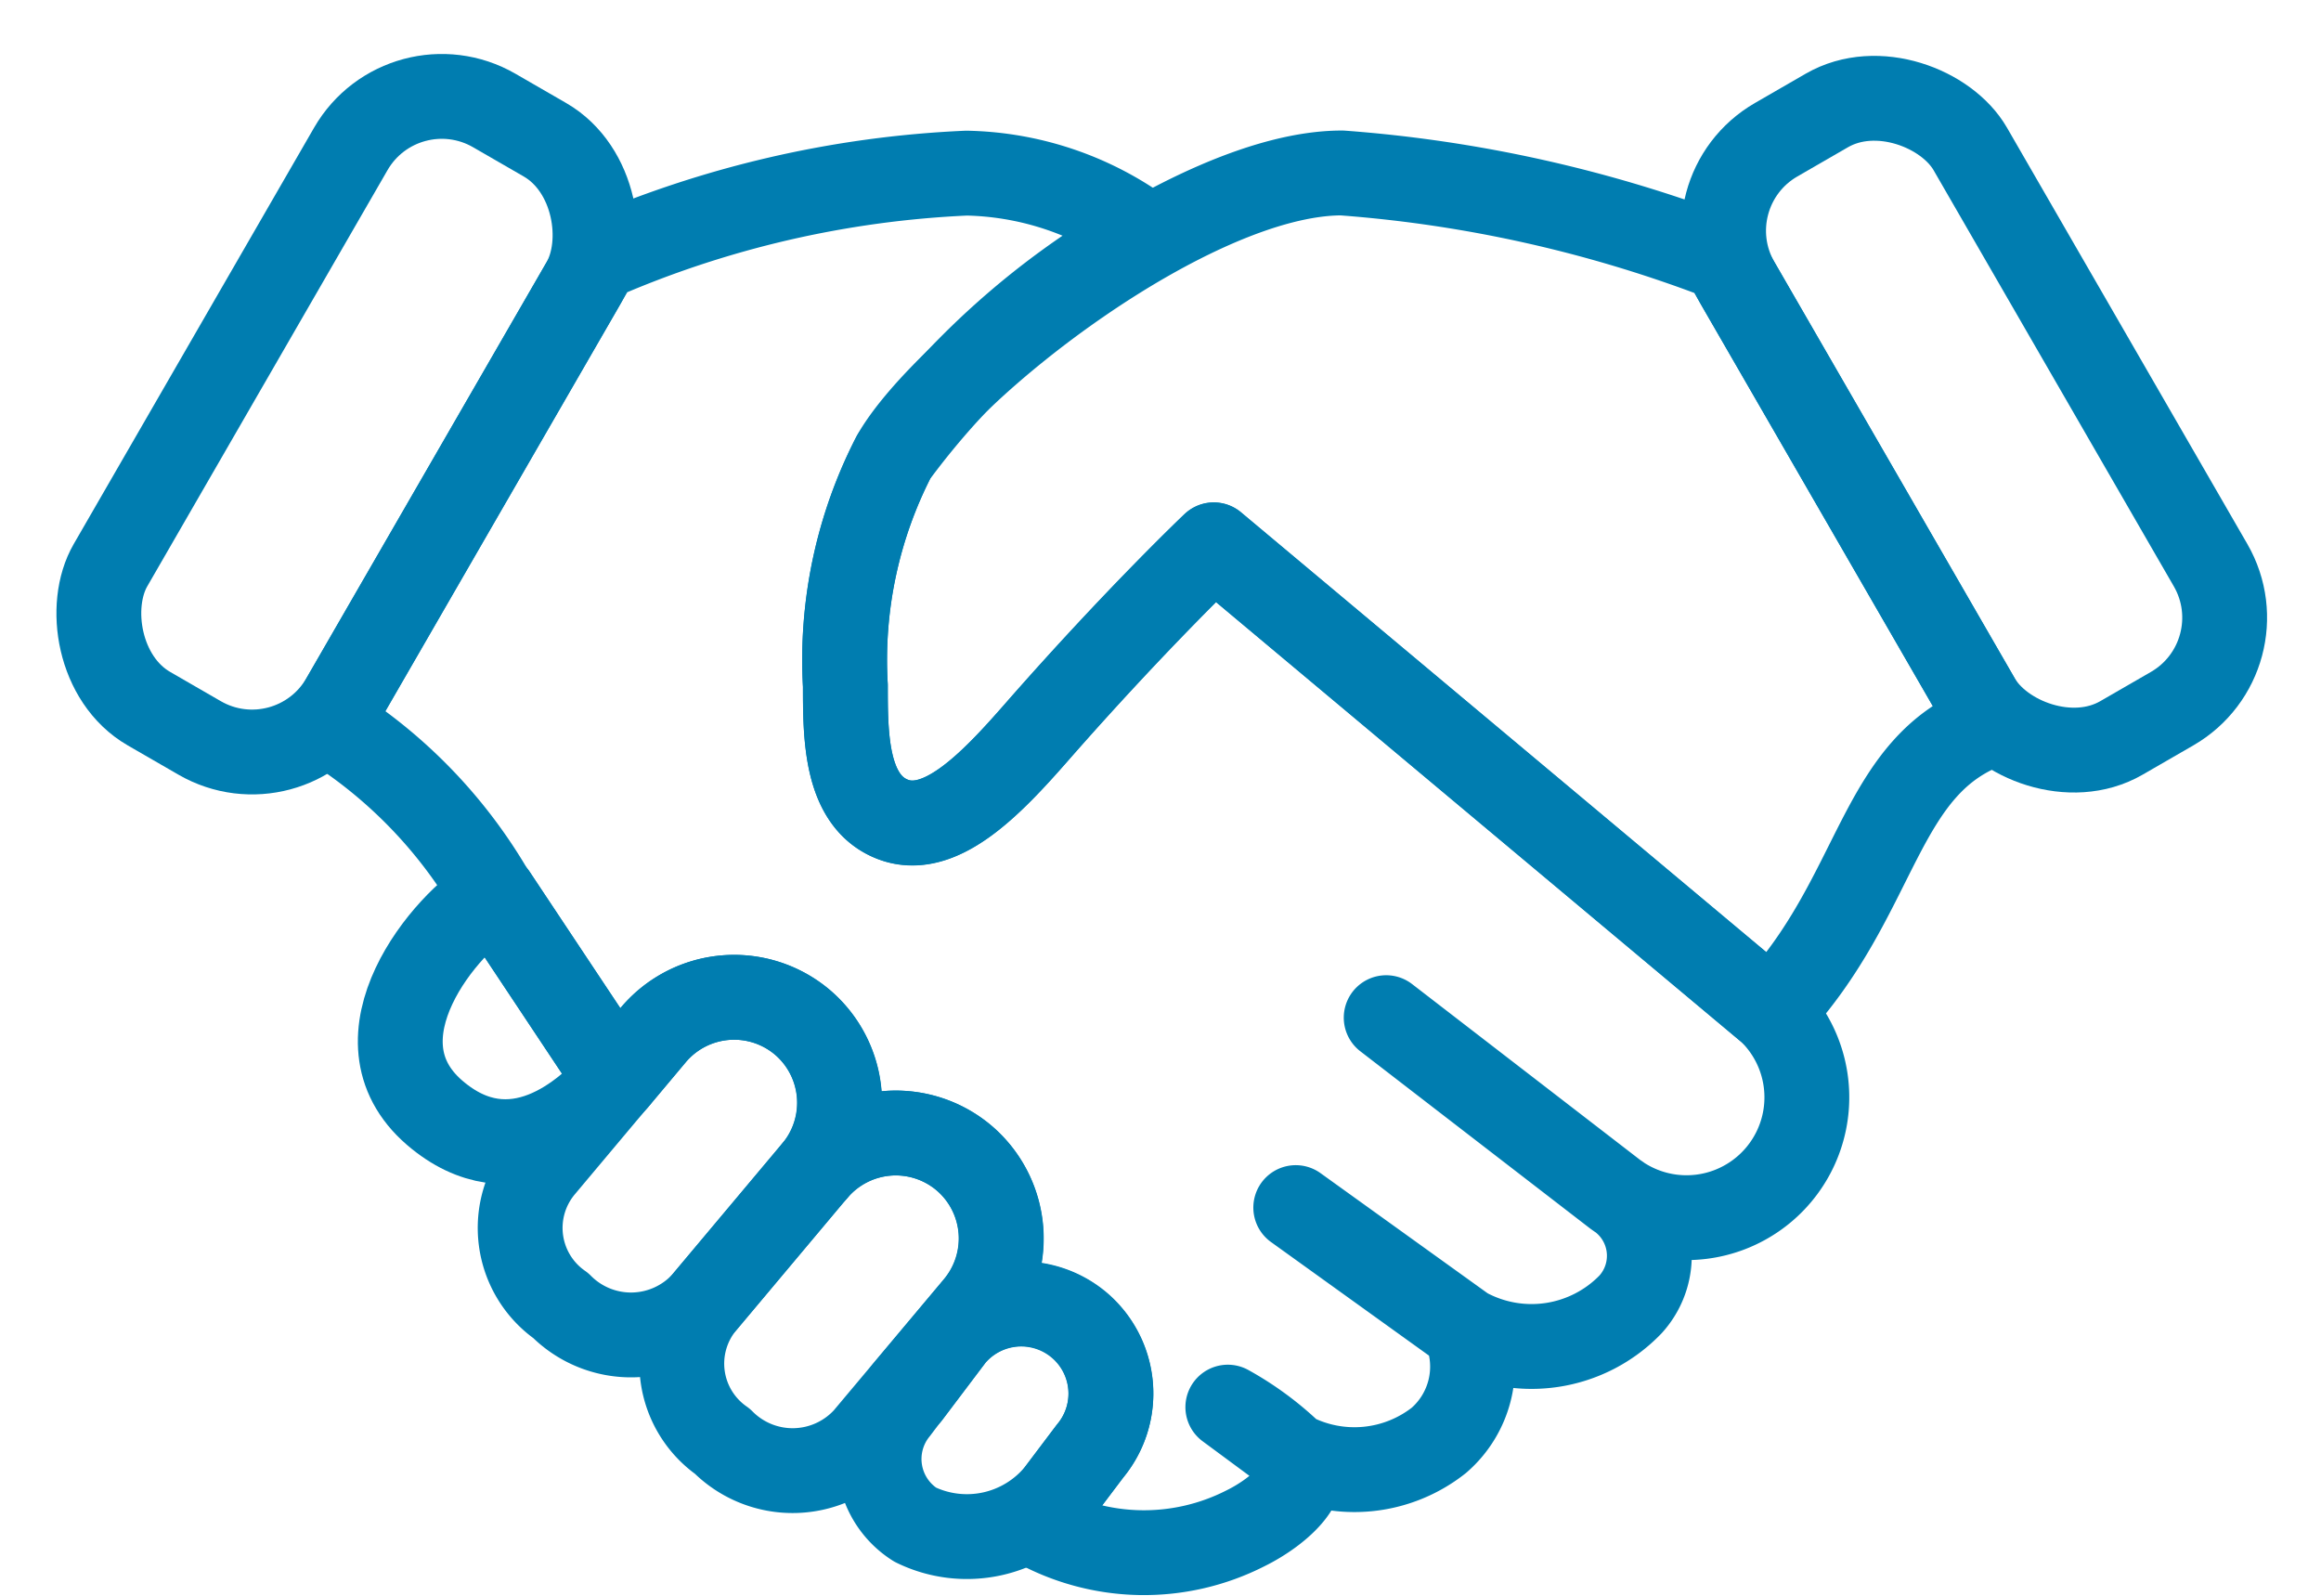<svg xmlns="http://www.w3.org/2000/svg" width="41.039" height="28.222" viewBox="0 0 41.039 28.222">
  <g id="Group_5585" data-name="Group 5585" transform="translate(-311.294 -139.551)">
    <g id="Group_5594" data-name="Group 5594" transform="translate(318.372 155.376)">
      <path id="Path_1743" data-name="Path 1743" d="M324.424,164.081c-.522.623-1.836,1.786-3.214.6-1.525-1.313.2-3.377,1.053-3.85Z" transform="translate(-320.603 -160.832)" fill="none" stroke="#007db0" stroke-linecap="round" stroke-linejoin="round" stroke-width="1.5"/>
      <path id="Path_1744" data-name="Path 1744" d="M324.219,168.757h0a1.673,1.673,0,0,1-.327-2.448l1.963-2.339a1.871,1.871,0,0,1,2.628-.23h0a1.872,1.872,0,0,1,.23,2.629l-1.963,2.339A1.747,1.747,0,0,1,324.219,168.757Z" transform="translate(-321.382 -161.498)" fill="none" stroke="#007db0" stroke-linecap="round" stroke-linejoin="round" stroke-width="1.5"/>
      <path id="Path_1745" data-name="Path 1745" d="M328.131,172.04h0a1.673,1.673,0,0,1-.327-2.448l1.963-2.339a1.871,1.871,0,0,1,2.628-.23h0a1.872,1.872,0,0,1,.23,2.629l-1.963,2.339A1.747,1.747,0,0,1,328.131,172.04Z" transform="translate(-322.436 -162.382)" fill="none" stroke="#007db0" stroke-linecap="round" stroke-linejoin="round" stroke-width="1.5"/>
      <path id="Path_1746" data-name="Path 1746" d="M332.824,174.629h0a1.375,1.375,0,0,1-.329-2.03l.989-1.309a1.591,1.591,0,0,1,2.234-.2h0a1.59,1.59,0,0,1,.2,2.234l-.568.753A2.084,2.084,0,0,1,332.824,174.629Z" transform="translate(-323.72 -163.497)" fill="none" stroke="#007db0" stroke-linecap="round" stroke-linejoin="round" stroke-width="1.5"/>
    </g>
    <path id="Path_1747" data-name="Path 1747" d="M334.522,149.936s-1.368,1.3-3.134,3.313c-.815.93-1.723,1.879-2.565,1.531-.814-.336-.815-1.477-.815-2.356a7.866,7.866,0,0,1,.86-4.054,14.038,14.038,0,0,1,4.271-3.829l-.069-.269a5.487,5.487,0,0,0-2.919-.91,18.3,18.3,0,0,0-6.525,1.515l-4.749,8.226a8.641,8.641,0,0,1,2.913,3.03l.009-.005,2.155,3.242.006.007.652-.777a1.866,1.866,0,1,1,2.858,2.4,1.866,1.866,0,1,1,2.858,2.4l-1.252,1.492.052.058.774-1.025a1.585,1.585,0,1,1,2.429,2.038l-.973,1.288a3.954,3.954,0,0,0,3.721.073c.611-.3,1.3-.913.822-1.308l-1.131-.836a5.372,5.372,0,0,1,1.131.836,2.412,2.412,0,0,0,2.6-.248,1.724,1.724,0,0,0,.465-1.963l-2.995-2.153,2.995,2.153a2.43,2.43,0,0,0,2.928-.445,1.279,1.279,0,0,0-.266-1.937l-4.058-3.129,4.058,3.129a2.128,2.128,0,0,0,2.739-3.243Z" transform="translate(-1.766 -0.75)" fill="none" stroke="#007db0" stroke-linecap="round" stroke-linejoin="round" stroke-width="1.5"/>
    <path id="Path_1748" data-name="Path 1748" d="M351.649,153.1l-4.749-8.226a23.611,23.611,0,0,0-6.747-1.515c-2.666,0-7.035,3.441-7.92,5.008a7.865,7.865,0,0,0-.86,4.054c0,.879,0,2.02.815,2.356.842.348,1.751-.6,2.565-1.531,1.766-2.017,3.134-3.313,3.134-3.313l9.842,8.24c.006.005.009.012.016.017C349.686,156.126,349.61,153.808,351.649,153.1Z" transform="translate(-5.132 -0.75)" fill="none" stroke="#007db0" stroke-linecap="round" stroke-linejoin="round" stroke-width="1.5"/>
    <rect id="Rectangle_1142" data-name="Rectangle 1142" width="4.749" height="12.212" rx="1.857" transform="translate(318.425 140.576) rotate(29.999)" fill="none" stroke="#007db0" stroke-linecap="round" stroke-linejoin="round" stroke-width="1.5"/>
    <rect id="Rectangle_1143" data-name="Rectangle 1143" width="4.749" height="12.212" rx="1.857" transform="translate(351.309 151.152) rotate(150.001)" fill="none" stroke="#007db0" stroke-linecap="round" stroke-linejoin="round" stroke-width="1.5"/>
  </g>
</svg>
